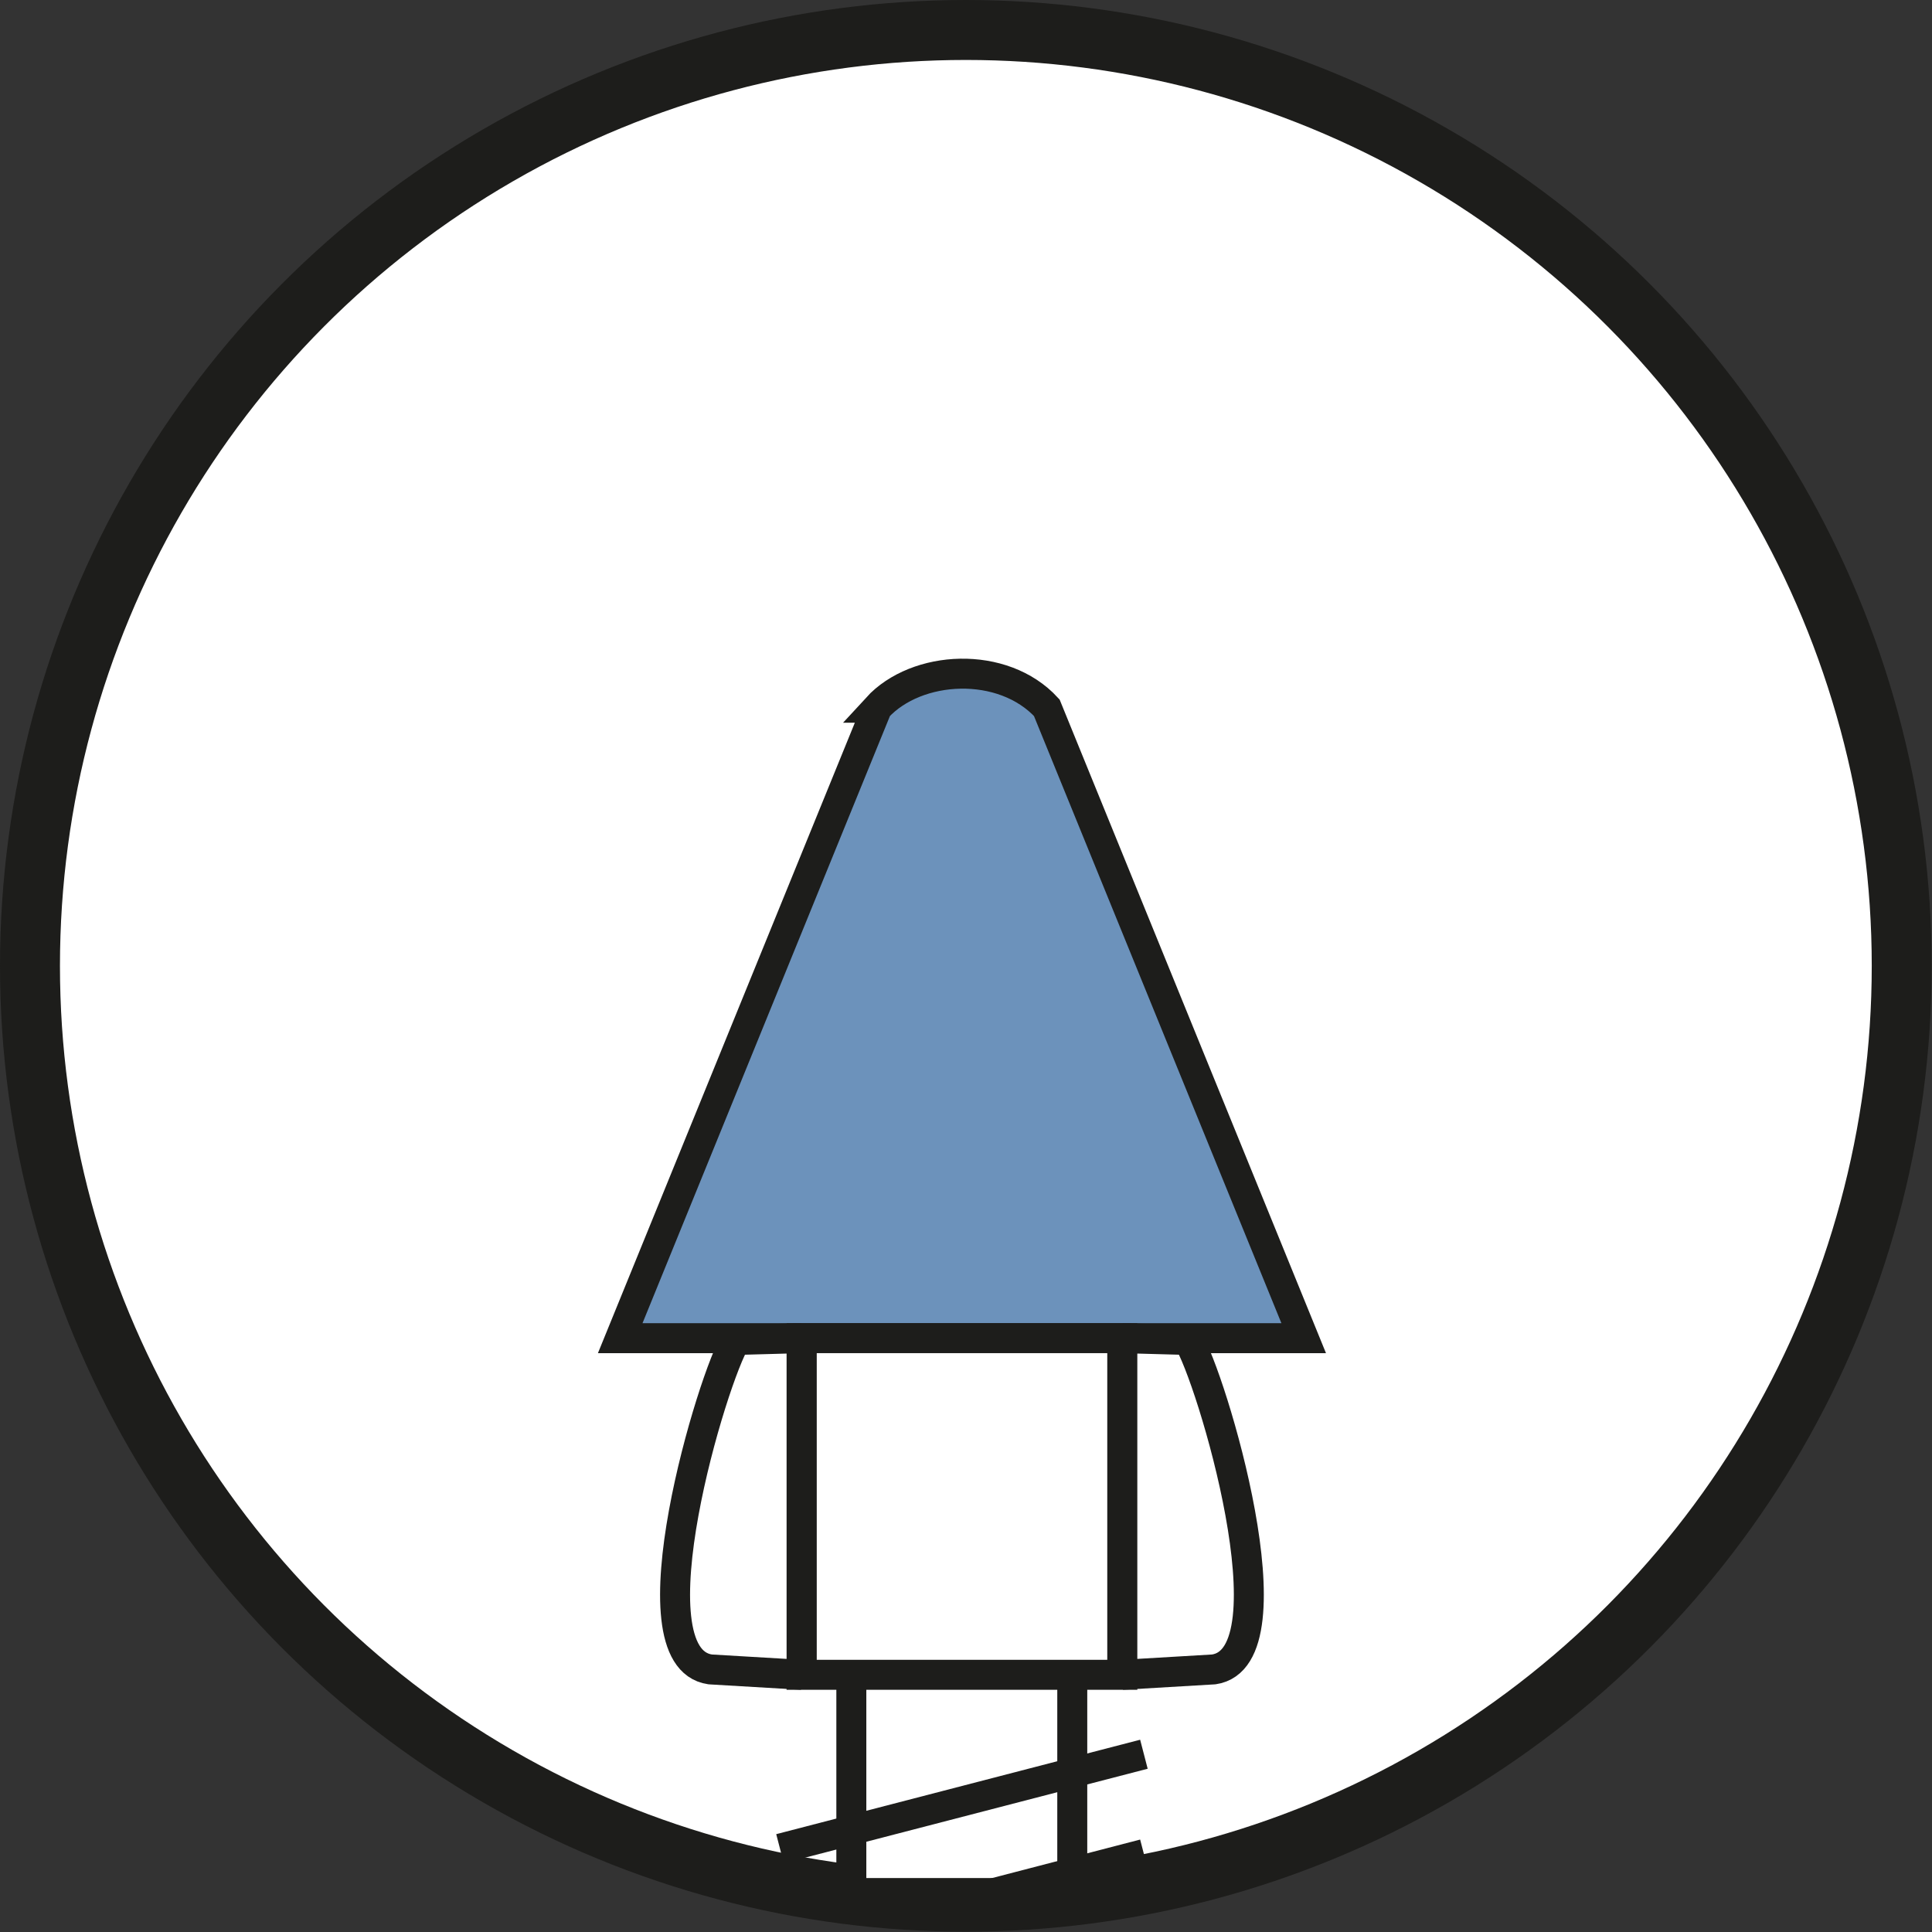 <?xml version="1.0" encoding="UTF-8"?>
<svg xmlns="http://www.w3.org/2000/svg" version="1.1" viewBox="0 0 64.45 64.45">
  <rect x="0" y="0" width="64.45" height="64.45" fill="#333333" stroke="none"/>
  <defs>
    <style>
      .cls-1 {
        stroke-width: 2px;
      }

      .cls-1, .cls-2, .cls-3, .cls-4, .cls-5 {
        stroke: #1d1d1b;
      }

      .cls-1, .cls-2, .cls-4, .cls-5 {
        stroke-miterlimit: 10;
      }

      .cls-1, .cls-3, .cls-5 {
        fill: #fff;
      }

      .cls-2 {
        fill: #6c92bb;
      }

      .cls-3 {
        stroke-linejoin: bevel;
      }

      .cls-4 {
        fill: none;
      }
    </style>
  </defs>
  <!-- Generator: Adobe Illustrator 28.6.0, SVG Export Plug-In . SVG Version: 1.2.0 Build 709)  -->
  <g>
    <g id="Livello_1">
      <circle class="cls-1" cx="32.22" cy="32.22" r="31.22"/>
      <g>
        <path class="cls-2" d="M29.26,23.61l-8.57,21.03h22.8l-8.57-21.03c-1.46-1.59-4.34-1.44-5.66,0Z"/>
        <rect class="cls-5" x="28.4" y="53.9" width="7.37" height="9.25"/>
        <g>
          <rect class="cls-5" x="26.74" y="44.64" width="10.7" height="11.23"/>
          <path class="cls-3" d="M37.44,44.64v11.23l3.05-.18c2.75-.4-.11-9.85-.86-10.99,0,0-2.19-.06-2.19-.06Z"/>
          <path class="cls-3" d="M26.74,44.64v11.23l-3.05-.18c-2.75-.4.11-9.85.86-10.99,0,0,2.19-.06,2.19-.06Z"/>
        </g>
        <line class="cls-4" x1="26.02" y1="61.67" x2="38.16" y2="58.52"/>
        <line class="cls-4" x1="33.16" y1="63.15" x2="38.16" y2="61.85"/>
      </g>
    </g>
  </g>
</svg>
